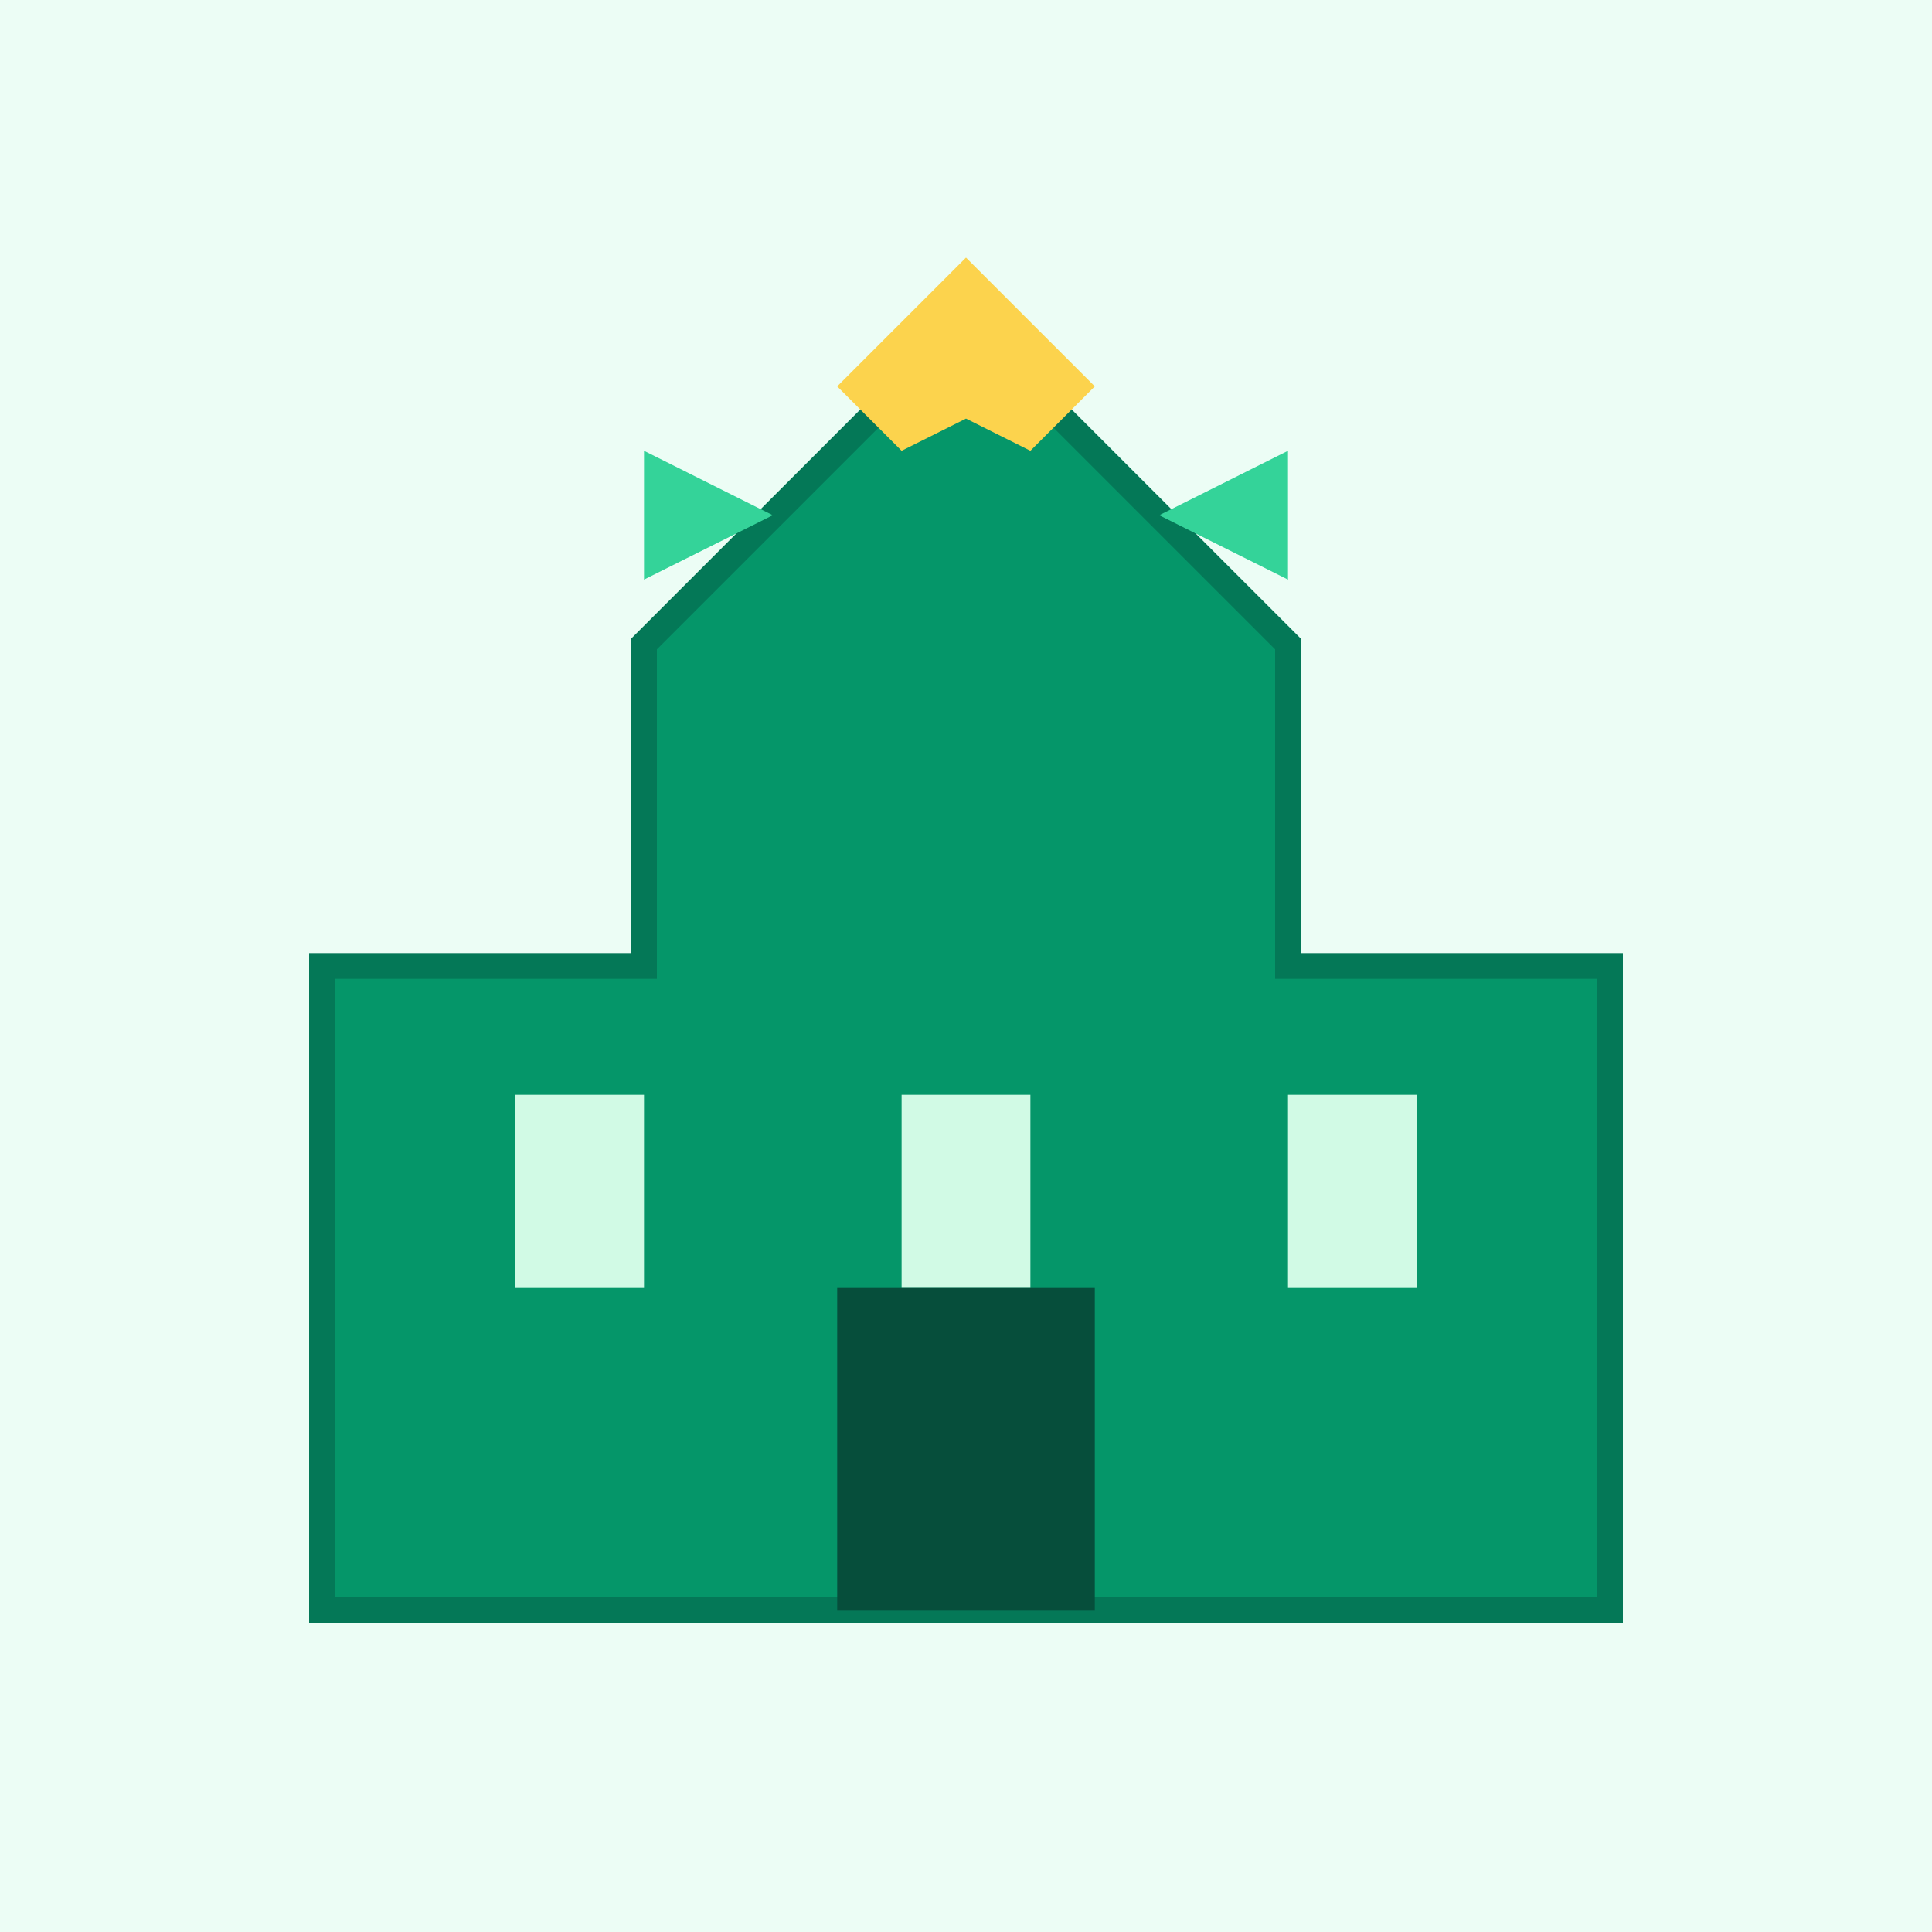 <svg viewBox="0 0 300 300" xmlns="http://www.w3.org/2000/svg">
  <!-- Background -->
  <rect width="300" height="300" fill="#ecfdf5"/>
  
  <!-- Castle/Kingdom -->
  <path d="M50,150 L100,150 L100,100 L150,50 L200,100 L200,150 L250,150 L250,250 L50,250 Z" 
        fill="#059669" stroke="#047857" stroke-width="4"/>
  
  <!-- Windows -->
  <rect x="80" y="170" width="20" height="30" fill="#d1fae5"/>
  <rect x="140" y="170" width="20" height="30" fill="#d1fae5"/>
  <rect x="200" y="170" width="20" height="30" fill="#d1fae5"/>
  
  <!-- Door -->
  <path d="M130,250 L170,250 L170,200 L130,200 Z" fill="#064e3b"/>
  
  <!-- Flags -->
  <path d="M100,100 L100,70 L120,80 L100,90" fill="#34d399"/>
  <path d="M200,100 L200,70 L180,80 L200,90" fill="#34d399"/>
  
  <!-- Crown -->
  <path d="M130,60 L150,40 L170,60 L160,70 L150,65 L140,70 Z" fill="#fcd34d"/>
</svg>
